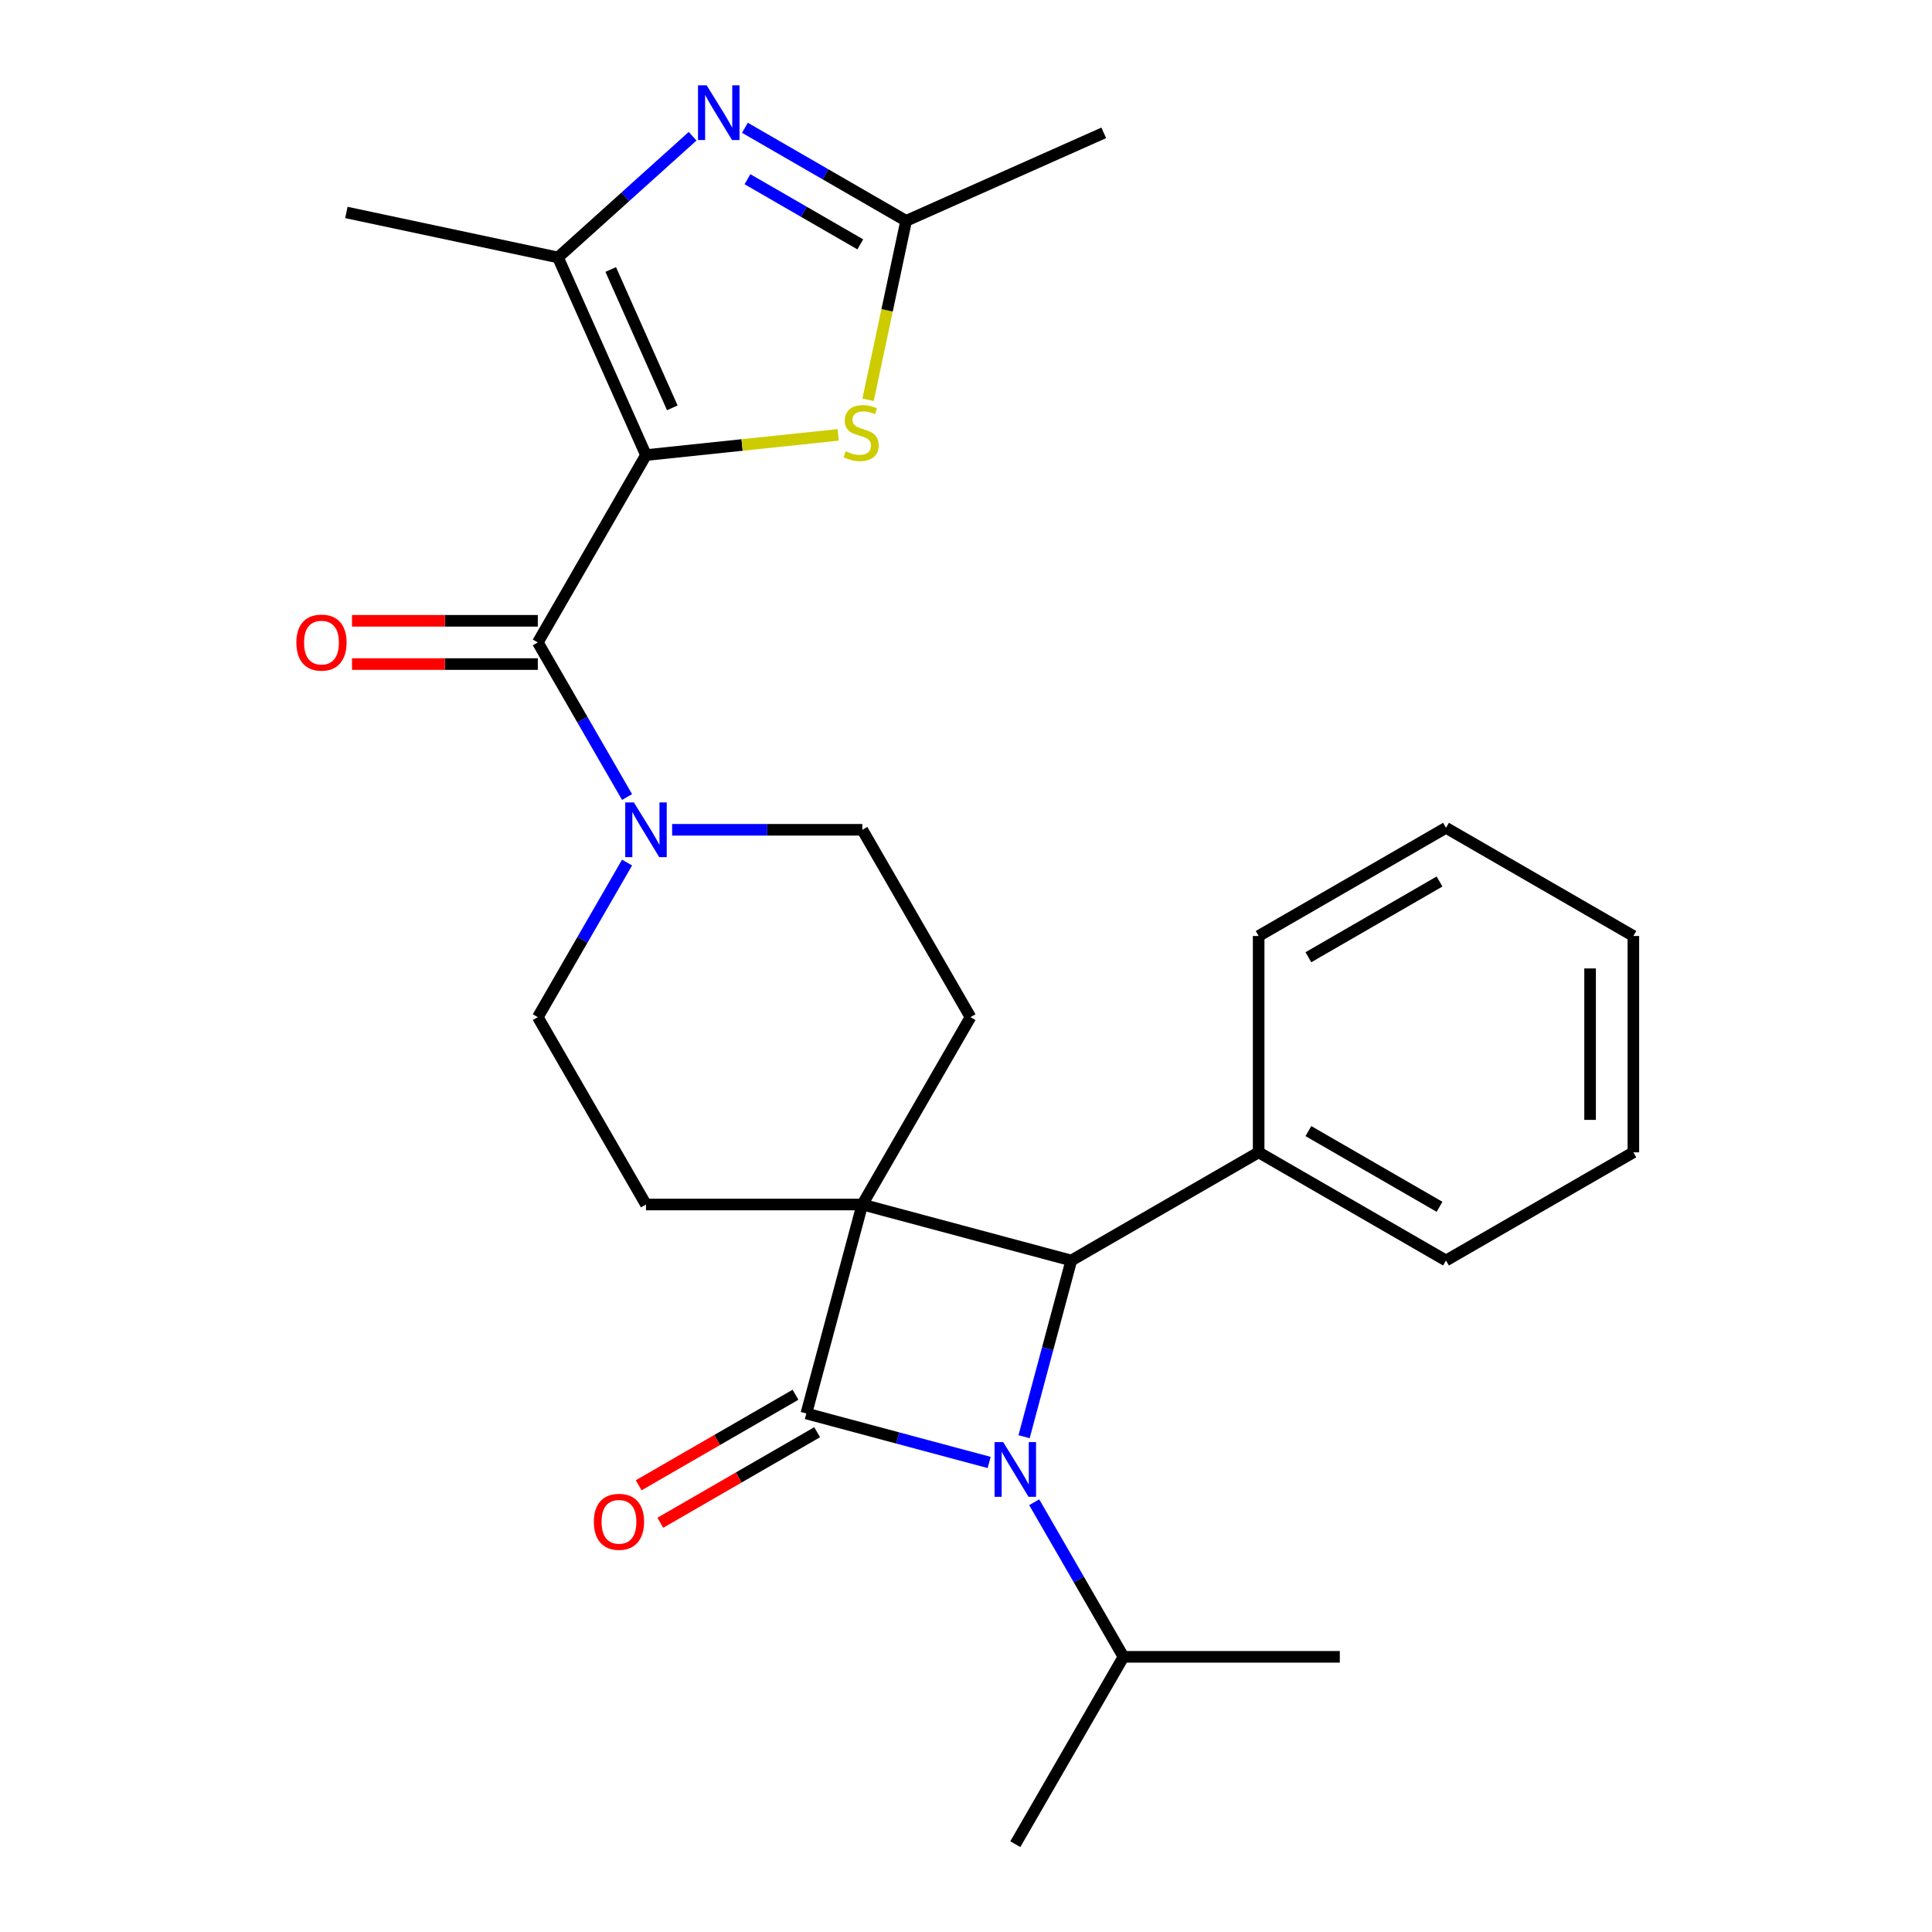 <?xml version='1.0' encoding='iso-8859-1'?>
<svg version='1.1' baseProfile='full'
              xmlns='http://www.w3.org/2000/svg'
                      xmlns:rdkit='http://www.rdkit.org/xml'
                      xmlns:xlink='http://www.w3.org/1999/xlink'
                  xml:space='preserve'
width='1000px' height='1000px' viewBox='0 0 1000 1000'>
<!-- END OF HEADER -->
<rect style='opacity:1.0;fill:#FFFFFF;stroke:none' width='1000' height='1000' x='0' y='0'> </rect>
<path class='bond-0' d='M 446.336,623.451 L 417.354,731.613' style='fill:none;fill-rule:evenodd;stroke:#000000;stroke-width:6px;stroke-linecap:butt;stroke-linejoin:miter;stroke-opacity:1' />
<path class='bond-3' d='M 446.336,623.451 L 554.498,652.433' style='fill:none;fill-rule:evenodd;stroke:#000000;stroke-width:6px;stroke-linecap:butt;stroke-linejoin:miter;stroke-opacity:1' />
<path class='bond-10' d='M 446.336,623.451 L 502.325,526.475' style='fill:none;fill-rule:evenodd;stroke:#000000;stroke-width:6px;stroke-linecap:butt;stroke-linejoin:miter;stroke-opacity:1' />
<path class='bond-11' d='M 446.336,623.451 L 334.358,623.451' style='fill:none;fill-rule:evenodd;stroke:#000000;stroke-width:6px;stroke-linecap:butt;stroke-linejoin:miter;stroke-opacity:1' />
<path class='bond-12' d='M 411.755,721.915 L 371.167,745.349' style='fill:none;fill-rule:evenodd;stroke:#000000;stroke-width:6px;stroke-linecap:butt;stroke-linejoin:miter;stroke-opacity:1' />
<path class='bond-12' d='M 371.167,745.349 L 330.579,768.782' style='fill:none;fill-rule:evenodd;stroke:#FF0000;stroke-width:6px;stroke-linecap:butt;stroke-linejoin:miter;stroke-opacity:1' />
<path class='bond-12' d='M 422.953,741.31 L 382.365,764.744' style='fill:none;fill-rule:evenodd;stroke:#000000;stroke-width:6px;stroke-linecap:butt;stroke-linejoin:miter;stroke-opacity:1' />
<path class='bond-12' d='M 382.365,764.744 L 341.777,788.177' style='fill:none;fill-rule:evenodd;stroke:#FF0000;stroke-width:6px;stroke-linecap:butt;stroke-linejoin:miter;stroke-opacity:1' />
<path class='bond-28' d='M 417.354,731.613 L 464.665,744.29' style='fill:none;fill-rule:evenodd;stroke:#000000;stroke-width:6px;stroke-linecap:butt;stroke-linejoin:miter;stroke-opacity:1' />
<path class='bond-28' d='M 464.665,744.29 L 511.976,756.967' style='fill:none;fill-rule:evenodd;stroke:#0000FF;stroke-width:6px;stroke-linecap:butt;stroke-linejoin:miter;stroke-opacity:1' />
<path class='bond-1' d='M 334.358,235.549 L 278.369,332.524' style='fill:none;fill-rule:evenodd;stroke:#000000;stroke-width:6px;stroke-linecap:butt;stroke-linejoin:miter;stroke-opacity:1' />
<path class='bond-5' d='M 334.358,235.549 L 288.813,133.252' style='fill:none;fill-rule:evenodd;stroke:#000000;stroke-width:6px;stroke-linecap:butt;stroke-linejoin:miter;stroke-opacity:1' />
<path class='bond-5' d='M 347.986,211.095 L 316.104,139.488' style='fill:none;fill-rule:evenodd;stroke:#000000;stroke-width:6px;stroke-linecap:butt;stroke-linejoin:miter;stroke-opacity:1' />
<path class='bond-7' d='M 334.358,235.549 L 384.101,230.321' style='fill:none;fill-rule:evenodd;stroke:#000000;stroke-width:6px;stroke-linecap:butt;stroke-linejoin:miter;stroke-opacity:1' />
<path class='bond-7' d='M 384.101,230.321 L 433.843,225.093' style='fill:none;fill-rule:evenodd;stroke:#CCCC00;stroke-width:6px;stroke-linecap:butt;stroke-linejoin:miter;stroke-opacity:1' />
<path class='bond-2' d='M 530.06,743.635 L 542.279,698.034' style='fill:none;fill-rule:evenodd;stroke:#0000FF;stroke-width:6px;stroke-linecap:butt;stroke-linejoin:miter;stroke-opacity:1' />
<path class='bond-2' d='M 542.279,698.034 L 554.498,652.433' style='fill:none;fill-rule:evenodd;stroke:#000000;stroke-width:6px;stroke-linecap:butt;stroke-linejoin:miter;stroke-opacity:1' />
<path class='bond-17' d='M 535.307,777.554 L 558.406,817.562' style='fill:none;fill-rule:evenodd;stroke:#0000FF;stroke-width:6px;stroke-linecap:butt;stroke-linejoin:miter;stroke-opacity:1' />
<path class='bond-17' d='M 558.406,817.562 L 581.505,857.57' style='fill:none;fill-rule:evenodd;stroke:#000000;stroke-width:6px;stroke-linecap:butt;stroke-linejoin:miter;stroke-opacity:1' />
<path class='bond-16' d='M 554.498,652.433 L 651.473,596.444' style='fill:none;fill-rule:evenodd;stroke:#000000;stroke-width:6px;stroke-linecap:butt;stroke-linejoin:miter;stroke-opacity:1' />
<path class='bond-4' d='M 278.369,332.524 L 301.468,372.532' style='fill:none;fill-rule:evenodd;stroke:#000000;stroke-width:6px;stroke-linecap:butt;stroke-linejoin:miter;stroke-opacity:1' />
<path class='bond-4' d='M 301.468,372.532 L 324.567,412.54' style='fill:none;fill-rule:evenodd;stroke:#0000FF;stroke-width:6px;stroke-linecap:butt;stroke-linejoin:miter;stroke-opacity:1' />
<path class='bond-15' d='M 278.369,321.327 L 230.28,321.327' style='fill:none;fill-rule:evenodd;stroke:#000000;stroke-width:6px;stroke-linecap:butt;stroke-linejoin:miter;stroke-opacity:1' />
<path class='bond-15' d='M 230.28,321.327 L 182.191,321.327' style='fill:none;fill-rule:evenodd;stroke:#FF0000;stroke-width:6px;stroke-linecap:butt;stroke-linejoin:miter;stroke-opacity:1' />
<path class='bond-15' d='M 278.369,343.722 L 230.28,343.722' style='fill:none;fill-rule:evenodd;stroke:#000000;stroke-width:6px;stroke-linecap:butt;stroke-linejoin:miter;stroke-opacity:1' />
<path class='bond-15' d='M 230.28,343.722 L 182.191,343.722' style='fill:none;fill-rule:evenodd;stroke:#FF0000;stroke-width:6px;stroke-linecap:butt;stroke-linejoin:miter;stroke-opacity:1' />
<path class='bond-6' d='M 288.813,133.252 L 323.651,101.884' style='fill:none;fill-rule:evenodd;stroke:#000000;stroke-width:6px;stroke-linecap:butt;stroke-linejoin:miter;stroke-opacity:1' />
<path class='bond-6' d='M 323.651,101.884 L 358.489,70.516' style='fill:none;fill-rule:evenodd;stroke:#0000FF;stroke-width:6px;stroke-linecap:butt;stroke-linejoin:miter;stroke-opacity:1' />
<path class='bond-18' d='M 288.813,133.252 L 179.282,109.971' style='fill:none;fill-rule:evenodd;stroke:#000000;stroke-width:6px;stroke-linecap:butt;stroke-linejoin:miter;stroke-opacity:1' />
<path class='bond-30' d='M 385.568,66.142 L 427.286,90.228' style='fill:none;fill-rule:evenodd;stroke:#0000FF;stroke-width:6px;stroke-linecap:butt;stroke-linejoin:miter;stroke-opacity:1' />
<path class='bond-30' d='M 427.286,90.228 L 469.004,114.314' style='fill:none;fill-rule:evenodd;stroke:#000000;stroke-width:6px;stroke-linecap:butt;stroke-linejoin:miter;stroke-opacity:1' />
<path class='bond-30' d='M 386.885,92.763 L 416.088,109.623' style='fill:none;fill-rule:evenodd;stroke:#0000FF;stroke-width:6px;stroke-linecap:butt;stroke-linejoin:miter;stroke-opacity:1' />
<path class='bond-30' d='M 416.088,109.623 L 445.291,126.483' style='fill:none;fill-rule:evenodd;stroke:#000000;stroke-width:6px;stroke-linecap:butt;stroke-linejoin:miter;stroke-opacity:1' />
<path class='bond-9' d='M 449.319,206.925 L 459.161,160.619' style='fill:none;fill-rule:evenodd;stroke:#CCCC00;stroke-width:6px;stroke-linecap:butt;stroke-linejoin:miter;stroke-opacity:1' />
<path class='bond-9' d='M 459.161,160.619 L 469.004,114.314' style='fill:none;fill-rule:evenodd;stroke:#000000;stroke-width:6px;stroke-linecap:butt;stroke-linejoin:miter;stroke-opacity:1' />
<path class='bond-8' d='M 324.567,446.459 L 301.468,486.467' style='fill:none;fill-rule:evenodd;stroke:#0000FF;stroke-width:6px;stroke-linecap:butt;stroke-linejoin:miter;stroke-opacity:1' />
<path class='bond-8' d='M 301.468,486.467 L 278.369,526.475' style='fill:none;fill-rule:evenodd;stroke:#000000;stroke-width:6px;stroke-linecap:butt;stroke-linejoin:miter;stroke-opacity:1' />
<path class='bond-27' d='M 347.898,429.5 L 397.117,429.5' style='fill:none;fill-rule:evenodd;stroke:#0000FF;stroke-width:6px;stroke-linecap:butt;stroke-linejoin:miter;stroke-opacity:1' />
<path class='bond-27' d='M 397.117,429.5 L 446.336,429.5' style='fill:none;fill-rule:evenodd;stroke:#000000;stroke-width:6px;stroke-linecap:butt;stroke-linejoin:miter;stroke-opacity:1' />
<path class='bond-19' d='M 469.004,114.314 L 571.3,68.768' style='fill:none;fill-rule:evenodd;stroke:#000000;stroke-width:6px;stroke-linecap:butt;stroke-linejoin:miter;stroke-opacity:1' />
<path class='bond-13' d='M 502.325,526.475 L 446.336,429.5' style='fill:none;fill-rule:evenodd;stroke:#000000;stroke-width:6px;stroke-linecap:butt;stroke-linejoin:miter;stroke-opacity:1' />
<path class='bond-14' d='M 334.358,623.451 L 278.369,526.475' style='fill:none;fill-rule:evenodd;stroke:#000000;stroke-width:6px;stroke-linecap:butt;stroke-linejoin:miter;stroke-opacity:1' />
<path class='bond-20' d='M 651.473,596.444 L 748.449,652.433' style='fill:none;fill-rule:evenodd;stroke:#000000;stroke-width:6px;stroke-linecap:butt;stroke-linejoin:miter;stroke-opacity:1' />
<path class='bond-20' d='M 677.217,585.447 L 745.1,624.639' style='fill:none;fill-rule:evenodd;stroke:#000000;stroke-width:6px;stroke-linecap:butt;stroke-linejoin:miter;stroke-opacity:1' />
<path class='bond-21' d='M 651.473,596.444 L 651.473,484.466' style='fill:none;fill-rule:evenodd;stroke:#000000;stroke-width:6px;stroke-linecap:butt;stroke-linejoin:miter;stroke-opacity:1' />
<path class='bond-22' d='M 581.505,857.57 L 525.516,954.545' style='fill:none;fill-rule:evenodd;stroke:#000000;stroke-width:6px;stroke-linecap:butt;stroke-linejoin:miter;stroke-opacity:1' />
<path class='bond-23' d='M 581.505,857.57 L 693.482,857.57' style='fill:none;fill-rule:evenodd;stroke:#000000;stroke-width:6px;stroke-linecap:butt;stroke-linejoin:miter;stroke-opacity:1' />
<path class='bond-25' d='M 748.449,652.433 L 845.424,596.444' style='fill:none;fill-rule:evenodd;stroke:#000000;stroke-width:6px;stroke-linecap:butt;stroke-linejoin:miter;stroke-opacity:1' />
<path class='bond-24' d='M 651.473,484.466 L 748.449,428.477' style='fill:none;fill-rule:evenodd;stroke:#000000;stroke-width:6px;stroke-linecap:butt;stroke-linejoin:miter;stroke-opacity:1' />
<path class='bond-24' d='M 677.217,495.463 L 745.1,456.271' style='fill:none;fill-rule:evenodd;stroke:#000000;stroke-width:6px;stroke-linecap:butt;stroke-linejoin:miter;stroke-opacity:1' />
<path class='bond-26' d='M 748.449,428.477 L 845.424,484.466' style='fill:none;fill-rule:evenodd;stroke:#000000;stroke-width:6px;stroke-linecap:butt;stroke-linejoin:miter;stroke-opacity:1' />
<path class='bond-29' d='M 845.424,596.444 L 845.424,484.466' style='fill:none;fill-rule:evenodd;stroke:#000000;stroke-width:6px;stroke-linecap:butt;stroke-linejoin:miter;stroke-opacity:1' />
<path class='bond-29' d='M 823.029,579.647 L 823.029,501.263' style='fill:none;fill-rule:evenodd;stroke:#000000;stroke-width:6px;stroke-linecap:butt;stroke-linejoin:miter;stroke-opacity:1' />
<path  class='atom-3' d='M 519.256 746.435
L 528.536 761.435
Q 529.456 762.915, 530.936 765.595
Q 532.416 768.275, 532.496 768.435
L 532.496 746.435
L 536.256 746.435
L 536.256 774.755
L 532.376 774.755
L 522.416 758.355
Q 521.256 756.435, 520.016 754.235
Q 518.816 752.035, 518.456 751.355
L 518.456 774.755
L 514.776 774.755
L 514.776 746.435
L 519.256 746.435
' fill='#0000FF'/>
<path  class='atom-7' d='M 365.768 44.165
L 375.048 59.165
Q 375.968 60.645, 377.448 63.325
Q 378.928 66.005, 379.008 66.165
L 379.008 44.165
L 382.768 44.165
L 382.768 72.485
L 378.888 72.485
L 368.928 56.085
Q 367.768 54.165, 366.528 51.965
Q 365.328 49.765, 364.968 49.085
L 364.968 72.485
L 361.288 72.485
L 361.288 44.165
L 365.768 44.165
' fill='#0000FF'/>
<path  class='atom-8' d='M 437.722 233.564
Q 438.042 233.684, 439.362 234.244
Q 440.682 234.804, 442.122 235.164
Q 443.602 235.484, 445.042 235.484
Q 447.722 235.484, 449.282 234.204
Q 450.842 232.884, 450.842 230.604
Q 450.842 229.044, 450.042 228.084
Q 449.282 227.124, 448.082 226.604
Q 446.882 226.084, 444.882 225.484
Q 442.362 224.724, 440.842 224.004
Q 439.362 223.284, 438.282 221.764
Q 437.242 220.244, 437.242 217.684
Q 437.242 214.124, 439.642 211.924
Q 442.082 209.724, 446.882 209.724
Q 450.162 209.724, 453.882 211.284
L 452.962 214.364
Q 449.562 212.964, 447.002 212.964
Q 444.242 212.964, 442.722 214.124
Q 441.202 215.244, 441.242 217.204
Q 441.242 218.724, 442.002 219.644
Q 442.802 220.564, 443.922 221.084
Q 445.082 221.604, 447.002 222.204
Q 449.562 223.004, 451.082 223.804
Q 452.602 224.604, 453.682 226.244
Q 454.802 227.844, 454.802 230.604
Q 454.802 234.524, 452.162 236.644
Q 449.562 238.724, 445.202 238.724
Q 442.682 238.724, 440.762 238.164
Q 438.882 237.644, 436.642 236.724
L 437.722 233.564
' fill='#CCCC00'/>
<path  class='atom-9' d='M 328.098 415.34
L 337.378 430.34
Q 338.298 431.82, 339.778 434.5
Q 341.258 437.18, 341.338 437.34
L 341.338 415.34
L 345.098 415.34
L 345.098 443.66
L 341.218 443.66
L 331.258 427.26
Q 330.098 425.34, 328.858 423.14
Q 327.658 420.94, 327.298 420.26
L 327.298 443.66
L 323.618 443.66
L 323.618 415.34
L 328.098 415.34
' fill='#0000FF'/>
<path  class='atom-13' d='M 307.378 787.681
Q 307.378 780.881, 310.738 777.081
Q 314.098 773.281, 320.378 773.281
Q 326.658 773.281, 330.018 777.081
Q 333.378 780.881, 333.378 787.681
Q 333.378 794.561, 329.978 798.481
Q 326.578 802.361, 320.378 802.361
Q 314.138 802.361, 310.738 798.481
Q 307.378 794.601, 307.378 787.681
M 320.378 799.161
Q 324.698 799.161, 327.018 796.281
Q 329.378 793.361, 329.378 787.681
Q 329.378 782.121, 327.018 779.321
Q 324.698 776.481, 320.378 776.481
Q 316.058 776.481, 313.698 779.281
Q 311.378 782.081, 311.378 787.681
Q 311.378 793.401, 313.698 796.281
Q 316.058 799.161, 320.378 799.161
' fill='#FF0000'/>
<path  class='atom-16' d='M 153.392 332.604
Q 153.392 325.804, 156.752 322.004
Q 160.112 318.204, 166.392 318.204
Q 172.672 318.204, 176.032 322.004
Q 179.392 325.804, 179.392 332.604
Q 179.392 339.484, 175.992 343.404
Q 172.592 347.284, 166.392 347.284
Q 160.152 347.284, 156.752 343.404
Q 153.392 339.524, 153.392 332.604
M 166.392 344.084
Q 170.712 344.084, 173.032 341.204
Q 175.392 338.284, 175.392 332.604
Q 175.392 327.044, 173.032 324.244
Q 170.712 321.404, 166.392 321.404
Q 162.072 321.404, 159.712 324.204
Q 157.392 327.004, 157.392 332.604
Q 157.392 338.324, 159.712 341.204
Q 162.072 344.084, 166.392 344.084
' fill='#FF0000'/>
</svg>
